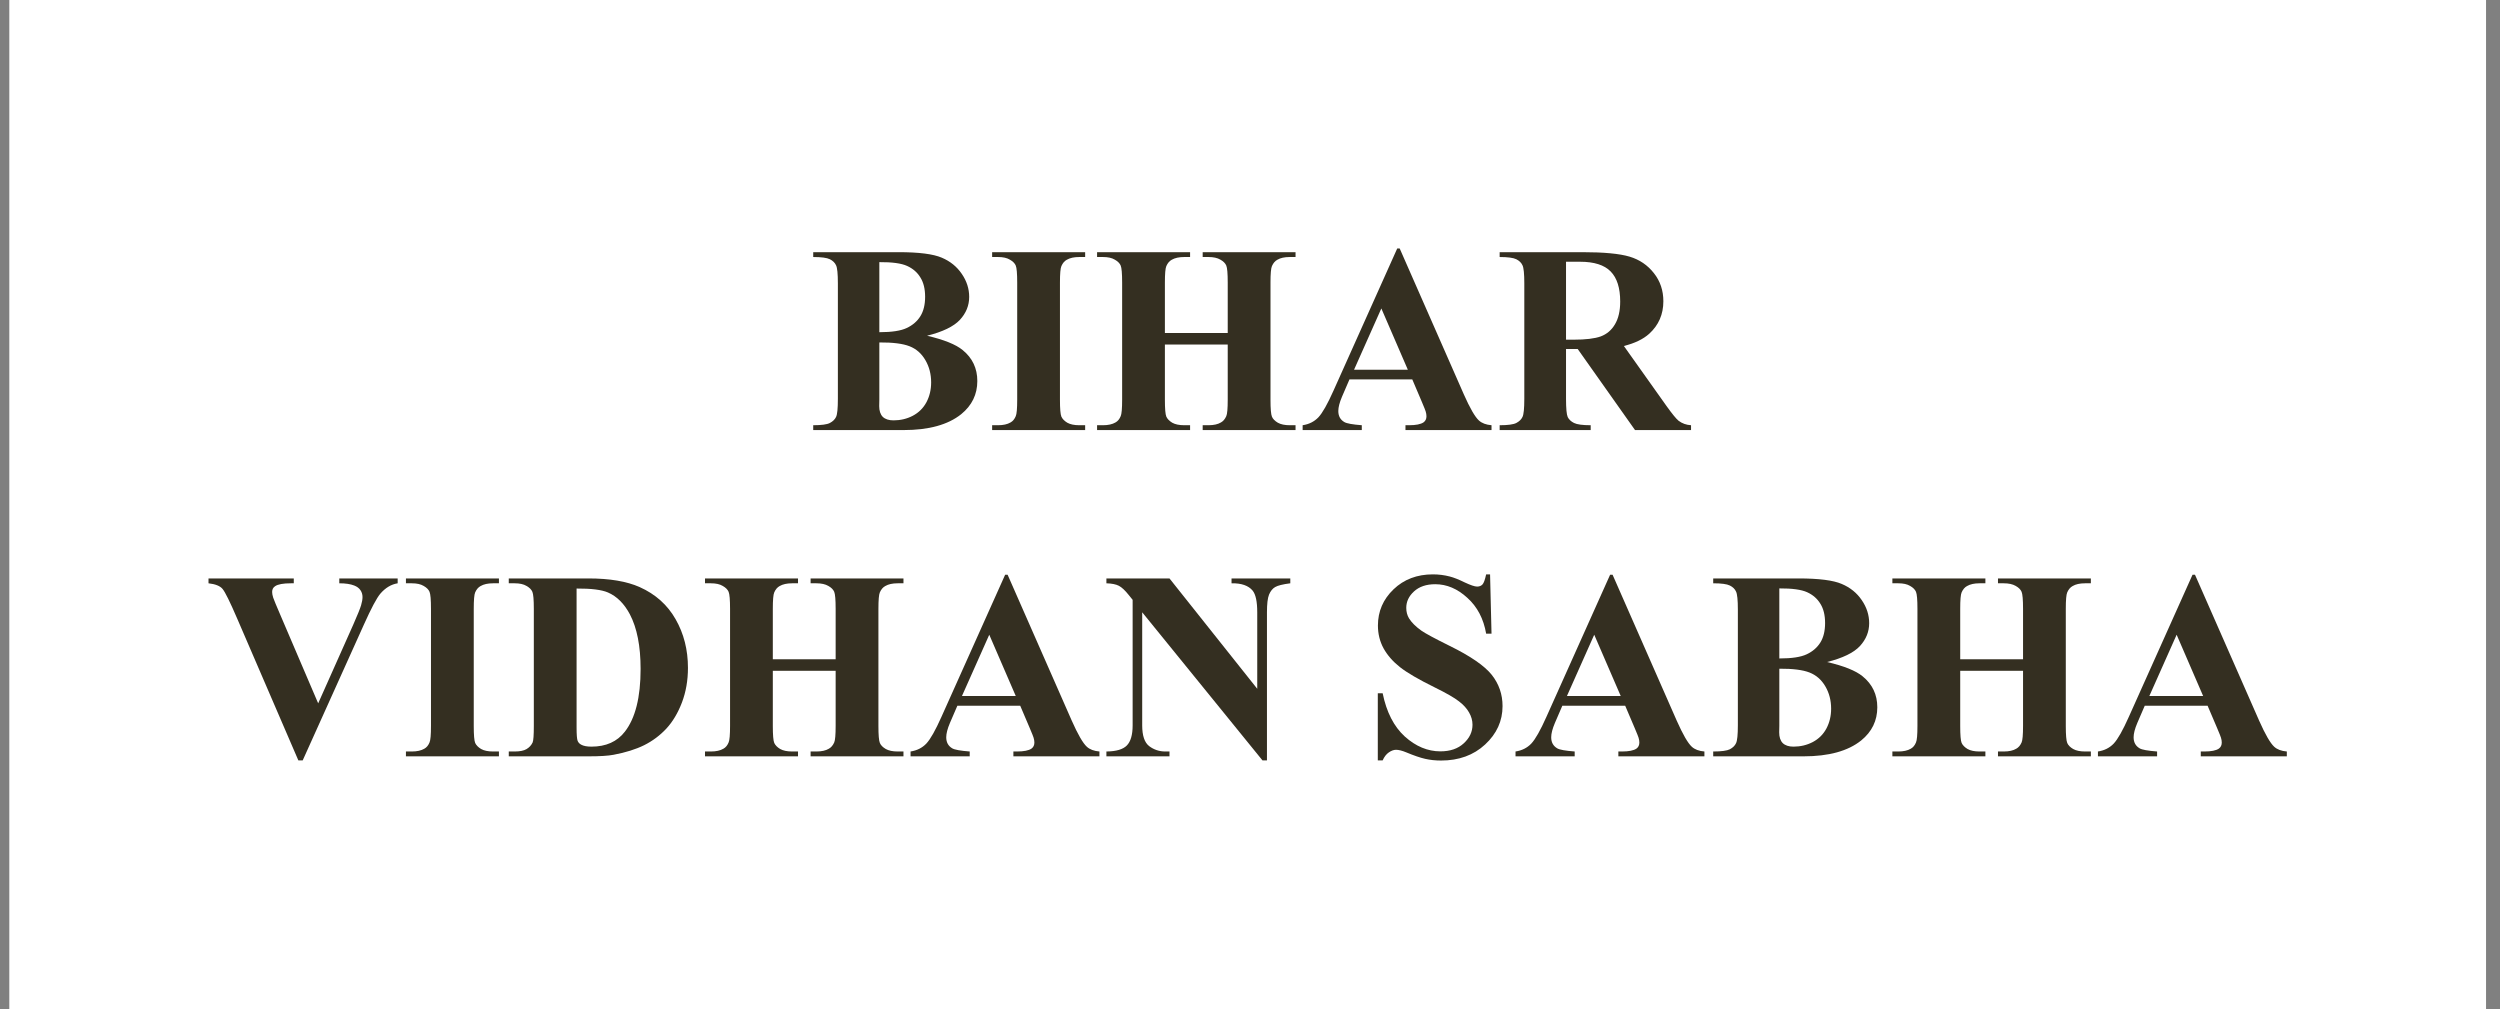 <svg width="166" height="67" viewBox="0 0 166 67" fill="none" xmlns="http://www.w3.org/2000/svg">
<rect x="0" y="0" width="166" height="67" fill="#808080" stroke="none"/>
<rect width="164.455" height="67" transform="translate(0.618)" fill="white"/>
<path d="M61.558 22.293C62.679 22.555 63.466 22.871 63.919 23.243C64.569 23.771 64.894 24.457 64.894 25.299C64.894 26.187 64.537 26.922 63.823 27.503C62.946 28.205 61.671 28.557 59.999 28.557H53.998V28.235C54.544 28.235 54.913 28.185 55.104 28.086C55.301 27.982 55.438 27.848 55.514 27.686C55.595 27.523 55.635 27.122 55.635 26.483V18.817C55.635 18.178 55.595 17.778 55.514 17.615C55.438 17.447 55.301 17.313 55.104 17.214C54.907 17.116 54.538 17.066 53.998 17.066V16.744H59.659C61.012 16.744 61.97 16.866 62.534 17.11C63.097 17.348 63.541 17.708 63.866 18.19C64.192 18.666 64.354 19.174 64.354 19.715C64.354 20.284 64.148 20.792 63.736 21.239C63.323 21.68 62.598 22.032 61.558 22.293ZM58.388 22.058C59.212 22.058 59.819 21.965 60.208 21.779C60.603 21.593 60.905 21.332 61.114 20.995C61.323 20.658 61.428 20.229 61.428 19.706C61.428 19.183 61.323 18.756 61.114 18.425C60.911 18.088 60.617 17.833 60.234 17.659C59.851 17.484 59.236 17.4 58.388 17.406V22.058ZM58.388 22.738V26.527L58.379 26.963C58.379 27.276 58.457 27.514 58.614 27.677C58.777 27.834 59.015 27.912 59.328 27.912C59.793 27.912 60.22 27.811 60.609 27.607C61.004 27.398 61.306 27.099 61.515 26.71C61.724 26.315 61.828 25.877 61.828 25.395C61.828 24.843 61.7 24.349 61.445 23.913C61.189 23.472 60.838 23.164 60.391 22.99C59.944 22.816 59.276 22.732 58.388 22.738Z" fill="#342F21"/>
<path d="M72.054 28.235V28.557H65.878V28.235H66.27C66.613 28.235 66.889 28.174 67.098 28.052C67.249 27.97 67.365 27.831 67.446 27.633C67.51 27.494 67.542 27.128 67.542 26.536V18.765C67.542 18.161 67.51 17.784 67.446 17.633C67.382 17.482 67.252 17.351 67.054 17.241C66.862 17.124 66.601 17.066 66.27 17.066H65.878V16.744H72.054V17.066H71.662C71.319 17.066 71.043 17.127 70.834 17.249C70.683 17.331 70.564 17.47 70.477 17.667C70.413 17.807 70.381 18.173 70.381 18.765V26.536C70.381 27.14 70.413 27.517 70.477 27.668C70.547 27.819 70.677 27.953 70.869 28.069C71.067 28.179 71.331 28.235 71.662 28.235H72.054Z" fill="#342F21"/>
<path d="M77.349 22.877V26.536C77.349 27.14 77.381 27.517 77.445 27.668C77.515 27.819 77.645 27.953 77.837 28.069C78.034 28.179 78.299 28.235 78.63 28.235H79.022V28.557H72.846V28.235H73.238C73.581 28.235 73.857 28.174 74.066 28.052C74.217 27.97 74.333 27.831 74.414 27.633C74.478 27.494 74.51 27.128 74.51 26.536V18.765C74.51 18.161 74.478 17.784 74.414 17.633C74.35 17.482 74.219 17.351 74.022 17.241C73.83 17.124 73.569 17.066 73.238 17.066H72.846V16.744H79.022V17.066H78.63C78.287 17.066 78.011 17.127 77.802 17.249C77.651 17.331 77.532 17.47 77.445 17.667C77.381 17.807 77.349 18.173 77.349 18.765V22.11H81.521V18.765C81.521 18.161 81.489 17.784 81.425 17.633C81.362 17.482 81.231 17.351 81.034 17.241C80.836 17.124 80.572 17.066 80.241 17.066H79.858V16.744H86.024V17.066H85.641C85.293 17.066 85.017 17.127 84.814 17.249C84.663 17.331 84.544 17.47 84.457 17.667C84.393 17.807 84.361 18.173 84.361 18.765V26.536C84.361 27.14 84.393 27.517 84.457 27.668C84.52 27.819 84.651 27.953 84.849 28.069C85.046 28.179 85.31 28.235 85.641 28.235H86.024V28.557H79.858V28.235H80.241C80.589 28.235 80.865 28.174 81.068 28.052C81.219 27.97 81.338 27.831 81.425 27.633C81.489 27.494 81.521 27.128 81.521 26.536V22.877H77.349Z" fill="#342F21"/>
<path d="M93.776 25.194H89.604L89.108 26.344C88.945 26.727 88.864 27.044 88.864 27.294C88.864 27.625 88.997 27.869 89.264 28.025C89.421 28.118 89.807 28.188 90.423 28.235V28.557H86.495V28.235C86.919 28.171 87.267 27.996 87.54 27.712C87.813 27.421 88.15 26.826 88.55 25.926L92.775 16.5H92.94L97.199 26.187C97.606 27.105 97.939 27.683 98.201 27.921C98.398 28.101 98.677 28.205 99.037 28.235V28.557H93.323V28.235H93.558C94.017 28.235 94.339 28.171 94.525 28.043C94.653 27.95 94.717 27.816 94.717 27.642C94.717 27.538 94.699 27.43 94.665 27.32C94.653 27.267 94.566 27.05 94.403 26.666L93.776 25.194ZM93.48 24.549L91.721 20.481L89.909 24.549H93.48Z" fill="#342F21"/>
<path d="M103.984 23.173V26.483C103.984 27.122 104.022 27.526 104.097 27.694C104.179 27.857 104.318 27.988 104.516 28.086C104.713 28.185 105.082 28.235 105.622 28.235V28.557H99.577V28.235C100.123 28.235 100.492 28.185 100.683 28.086C100.881 27.982 101.017 27.848 101.093 27.686C101.174 27.523 101.214 27.122 101.214 26.483V18.817C101.214 18.178 101.174 17.778 101.093 17.615C101.017 17.447 100.881 17.313 100.683 17.214C100.486 17.116 100.117 17.066 99.577 17.066V16.744H105.064C106.493 16.744 107.538 16.843 108.2 17.04C108.862 17.238 109.402 17.604 109.82 18.138C110.238 18.666 110.447 19.288 110.447 20.002C110.447 20.873 110.133 21.593 109.506 22.163C109.106 22.523 108.545 22.793 107.825 22.973L110.665 26.971C111.036 27.488 111.301 27.811 111.457 27.938C111.695 28.118 111.971 28.217 112.285 28.235V28.557H108.566L104.759 23.173H103.984ZM103.984 17.38V22.555H104.481C105.288 22.555 105.892 22.482 106.292 22.337C106.693 22.186 107.007 21.919 107.233 21.535C107.465 21.146 107.581 20.641 107.581 20.02C107.581 19.119 107.369 18.454 106.946 18.024C106.527 17.595 105.851 17.38 104.916 17.38H103.984Z" fill="#342F21"/>
<path d="M26.405 38.408V38.731C25.975 38.8 25.592 39.03 25.255 39.419C25.011 39.709 24.648 40.392 24.166 41.466L20.099 50.491H19.811L15.761 41.1C15.274 39.968 14.946 39.303 14.777 39.105C14.615 38.908 14.304 38.783 13.845 38.731V38.408H19.507V38.731H19.315C18.804 38.731 18.456 38.795 18.27 38.922C18.136 39.009 18.07 39.137 18.07 39.306C18.07 39.41 18.093 39.535 18.139 39.68C18.186 39.82 18.342 40.2 18.61 40.821L21.127 46.702L23.461 41.466C23.74 40.833 23.911 40.409 23.975 40.194C24.039 39.979 24.071 39.796 24.071 39.645C24.071 39.471 24.024 39.317 23.931 39.184C23.838 39.05 23.702 38.949 23.522 38.879C23.272 38.78 22.941 38.731 22.529 38.731V38.408H26.405Z" fill="#342F21"/>
<path d="M33.129 49.899V50.221H26.954V49.899H27.346C27.688 49.899 27.964 49.838 28.173 49.716C28.324 49.635 28.44 49.495 28.521 49.298C28.585 49.158 28.617 48.792 28.617 48.2V40.429C28.617 39.825 28.585 39.448 28.521 39.297C28.458 39.146 28.327 39.015 28.13 38.905C27.938 38.789 27.677 38.731 27.346 38.731H26.954V38.408H33.129V38.731H32.737C32.394 38.731 32.119 38.792 31.91 38.914C31.759 38.995 31.64 39.134 31.552 39.332C31.489 39.471 31.457 39.837 31.457 40.429V48.2C31.457 48.804 31.489 49.182 31.552 49.333C31.622 49.484 31.753 49.617 31.944 49.733C32.142 49.844 32.406 49.899 32.737 49.899H33.129Z" fill="#342F21"/>
<path d="M33.782 50.221V49.899H34.174C34.517 49.899 34.778 49.847 34.958 49.742C35.144 49.632 35.28 49.484 35.367 49.298C35.42 49.176 35.446 48.81 35.446 48.2V40.429C35.446 39.825 35.414 39.448 35.35 39.297C35.286 39.146 35.156 39.015 34.958 38.905C34.766 38.789 34.505 38.731 34.174 38.731H33.782V38.408H39.069C40.48 38.408 41.615 38.6 42.475 38.983C43.526 39.454 44.321 40.165 44.861 41.118C45.407 42.07 45.68 43.147 45.68 44.35C45.68 45.18 45.546 45.947 45.279 46.65C45.012 47.346 44.667 47.924 44.243 48.383C43.819 48.836 43.328 49.202 42.771 49.481C42.219 49.754 41.543 49.966 40.742 50.117C40.387 50.186 39.83 50.221 39.069 50.221H33.782ZM38.285 39.079V48.296C38.285 48.784 38.309 49.083 38.355 49.193C38.401 49.304 38.48 49.388 38.59 49.446C38.747 49.533 38.973 49.577 39.27 49.577C40.239 49.577 40.98 49.245 41.49 48.584C42.187 47.689 42.536 46.301 42.536 44.419C42.536 42.904 42.298 41.693 41.822 40.787C41.444 40.078 40.959 39.596 40.367 39.34C39.949 39.16 39.255 39.073 38.285 39.079Z" fill="#342F21"/>
<path d="M51.315 44.541V48.2C51.315 48.804 51.347 49.182 51.411 49.333C51.481 49.484 51.611 49.617 51.803 49.733C52.001 49.844 52.265 49.899 52.596 49.899H52.988V50.221H46.812V49.899H47.204C47.547 49.899 47.823 49.838 48.032 49.716C48.183 49.635 48.299 49.495 48.38 49.298C48.444 49.158 48.476 48.792 48.476 48.2V40.429C48.476 39.825 48.444 39.448 48.38 39.297C48.316 39.146 48.185 39.015 47.988 38.905C47.797 38.789 47.535 38.731 47.204 38.731H46.812V38.408H52.988V38.731H52.596C52.253 38.731 51.977 38.792 51.768 38.914C51.617 38.995 51.498 39.134 51.411 39.332C51.347 39.471 51.315 39.837 51.315 40.429V43.775H55.487V40.429C55.487 39.825 55.455 39.448 55.392 39.297C55.328 39.146 55.197 39.015 55 38.905C54.802 38.789 54.538 38.731 54.207 38.731H53.824V38.408H59.99V38.731H59.607C59.259 38.731 58.983 38.792 58.78 38.914C58.629 38.995 58.51 39.134 58.423 39.332C58.359 39.471 58.327 39.837 58.327 40.429V48.2C58.327 48.804 58.359 49.182 58.423 49.333C58.486 49.484 58.617 49.617 58.815 49.733C59.012 49.844 59.276 49.899 59.607 49.899H59.99V50.221H53.824V49.899H54.207C54.555 49.899 54.831 49.838 55.034 49.716C55.185 49.635 55.304 49.495 55.392 49.298C55.455 49.158 55.487 48.792 55.487 48.2V44.541H51.315Z" fill="#342F21"/>
<path d="M67.742 46.859H63.57L63.074 48.008C62.911 48.392 62.83 48.708 62.83 48.958C62.83 49.289 62.963 49.533 63.23 49.69C63.387 49.783 63.773 49.852 64.389 49.899V50.221H60.461V49.899C60.885 49.835 61.233 49.661 61.506 49.376C61.779 49.086 62.116 48.49 62.516 47.59L66.741 38.164H66.906L71.165 47.852C71.572 48.769 71.906 49.347 72.167 49.585C72.364 49.765 72.643 49.87 73.003 49.899V50.221H67.289V49.899H67.525C67.983 49.899 68.305 49.835 68.491 49.707C68.619 49.614 68.683 49.481 68.683 49.306C68.683 49.202 68.665 49.094 68.631 48.984C68.619 48.932 68.532 48.714 68.369 48.331L67.742 46.859ZM67.446 46.214L65.687 42.146L63.875 46.214H67.446Z" fill="#342F21"/>
<path d="M77.654 38.408L83.481 45.735V40.656C83.481 39.947 83.379 39.468 83.176 39.218C82.897 38.882 82.43 38.719 81.774 38.731V38.408H85.676V38.731C85.177 38.795 84.84 38.879 84.666 38.983C84.497 39.082 84.364 39.248 84.265 39.48C84.172 39.706 84.126 40.098 84.126 40.656V50.491H83.829L75.842 40.656V48.165C75.842 48.845 75.996 49.304 76.304 49.542C76.618 49.78 76.975 49.899 77.375 49.899H77.654V50.221H73.465V49.899C74.115 49.893 74.568 49.76 74.823 49.498C75.079 49.237 75.207 48.792 75.207 48.165V39.828L74.954 39.515C74.704 39.201 74.484 38.995 74.292 38.896C74.1 38.797 73.825 38.742 73.465 38.731V38.408H77.654Z" fill="#342F21"/>
<path d="M98.941 38.138L99.037 42.076H98.68C98.511 41.089 98.096 40.296 97.434 39.698C96.778 39.094 96.067 38.792 95.3 38.792C94.708 38.792 94.238 38.951 93.889 39.271C93.547 39.584 93.376 39.947 93.376 40.36C93.376 40.621 93.436 40.853 93.558 41.057C93.727 41.33 93.997 41.6 94.368 41.867C94.641 42.059 95.271 42.398 96.258 42.886C97.641 43.566 98.572 44.207 99.054 44.811C99.531 45.415 99.769 46.106 99.769 46.885C99.769 47.872 99.382 48.723 98.61 49.437C97.844 50.146 96.868 50.5 95.684 50.5C95.312 50.5 94.961 50.462 94.63 50.387C94.299 50.311 93.884 50.169 93.384 49.96C93.106 49.844 92.876 49.786 92.696 49.786C92.545 49.786 92.385 49.844 92.217 49.96C92.049 50.076 91.912 50.253 91.808 50.491H91.486V46.031H91.808C92.063 47.285 92.554 48.244 93.28 48.906C94.011 49.562 94.798 49.89 95.64 49.89C96.29 49.89 96.807 49.713 97.191 49.359C97.579 49.005 97.774 48.592 97.774 48.122C97.774 47.843 97.698 47.573 97.548 47.312C97.402 47.05 97.179 46.803 96.877 46.571C96.575 46.333 96.041 46.025 95.274 45.648C94.2 45.119 93.428 44.669 92.957 44.297C92.487 43.926 92.124 43.51 91.869 43.052C91.619 42.593 91.494 42.087 91.494 41.536C91.494 40.595 91.84 39.794 92.531 39.131C93.222 38.469 94.093 38.138 95.144 38.138C95.527 38.138 95.898 38.185 96.258 38.278C96.531 38.347 96.862 38.478 97.251 38.67C97.646 38.855 97.922 38.949 98.079 38.949C98.23 38.949 98.349 38.902 98.436 38.809C98.523 38.716 98.604 38.493 98.68 38.138H98.941Z" fill="#342F21"/>
<path d="M107.912 46.859H103.74L103.244 48.008C103.081 48.392 103 48.708 103 48.958C103 49.289 103.134 49.533 103.401 49.69C103.557 49.783 103.944 49.852 104.559 49.899V50.221H100.631V49.899C101.055 49.835 101.403 49.661 101.676 49.376C101.949 49.086 102.286 48.49 102.686 47.59L106.911 38.164H107.076L111.335 47.852C111.742 48.769 112.076 49.347 112.337 49.585C112.534 49.765 112.813 49.87 113.173 49.899V50.221H107.459V49.899H107.695C108.153 49.899 108.476 49.835 108.661 49.707C108.789 49.614 108.853 49.481 108.853 49.306C108.853 49.202 108.836 49.094 108.801 48.984C108.789 48.932 108.702 48.714 108.539 48.331L107.912 46.859ZM107.616 46.214L105.857 42.146L104.045 46.214H107.616Z" fill="#342F21"/>
<path d="M121.317 43.958C122.438 44.219 123.224 44.535 123.677 44.907C124.328 45.436 124.653 46.121 124.653 46.963C124.653 47.852 124.296 48.586 123.582 49.167C122.705 49.87 121.43 50.221 119.758 50.221H113.757V49.899C114.303 49.899 114.671 49.849 114.863 49.751C115.06 49.646 115.197 49.513 115.272 49.35C115.354 49.188 115.394 48.787 115.394 48.148V40.482C115.394 39.843 115.354 39.442 115.272 39.279C115.197 39.111 115.06 38.977 114.863 38.879C114.665 38.78 114.297 38.731 113.757 38.731V38.408H119.418C120.771 38.408 121.729 38.53 122.292 38.774C122.856 39.012 123.3 39.372 123.625 39.855C123.95 40.331 124.113 40.839 124.113 41.379C124.113 41.948 123.907 42.456 123.494 42.904C123.082 43.345 122.356 43.696 121.317 43.958ZM118.147 43.722C118.971 43.722 119.578 43.63 119.967 43.444C120.362 43.258 120.664 42.996 120.873 42.66C121.082 42.323 121.186 41.893 121.186 41.37C121.186 40.848 121.082 40.421 120.873 40.09C120.67 39.753 120.376 39.497 119.993 39.323C119.61 39.149 118.994 39.065 118.147 39.07V43.722ZM118.147 44.402V48.191L118.138 48.627C118.138 48.941 118.216 49.179 118.373 49.341C118.536 49.498 118.774 49.577 119.087 49.577C119.552 49.577 119.979 49.475 120.368 49.272C120.762 49.063 121.064 48.764 121.273 48.374C121.482 47.98 121.587 47.541 121.587 47.059C121.587 46.507 121.459 46.014 121.204 45.578C120.948 45.137 120.597 44.829 120.15 44.654C119.703 44.48 119.035 44.396 118.147 44.402Z" fill="#342F21"/>
<path d="M130.158 44.541V48.2C130.158 48.804 130.189 49.182 130.253 49.333C130.323 49.484 130.454 49.617 130.645 49.733C130.843 49.844 131.107 49.899 131.438 49.899H131.83V50.221H125.654V49.899H126.046C126.389 49.899 126.665 49.838 126.874 49.716C127.025 49.635 127.141 49.495 127.222 49.298C127.286 49.158 127.318 48.792 127.318 48.2V40.429C127.318 39.825 127.286 39.448 127.222 39.297C127.158 39.146 127.028 39.015 126.83 38.905C126.639 38.789 126.377 38.731 126.046 38.731H125.654V38.408H131.83V38.731H131.438C131.095 38.731 130.819 38.792 130.61 38.914C130.459 38.995 130.34 39.134 130.253 39.332C130.189 39.471 130.158 39.837 130.158 40.429V43.775H134.33V40.429C134.33 39.825 134.298 39.448 134.234 39.297C134.17 39.146 134.039 39.015 133.842 38.905C133.644 38.789 133.38 38.731 133.049 38.731H132.666V38.408H138.833V38.731H138.449C138.101 38.731 137.825 38.792 137.622 38.914C137.471 38.995 137.352 39.134 137.265 39.332C137.201 39.471 137.169 39.837 137.169 40.429V48.2C137.169 48.804 137.201 49.182 137.265 49.333C137.329 49.484 137.459 49.617 137.657 49.733C137.854 49.844 138.118 49.899 138.449 49.899H138.833V50.221H132.666V49.899H133.049C133.398 49.899 133.673 49.838 133.877 49.716C134.028 49.635 134.147 49.495 134.234 49.298C134.298 49.158 134.33 48.792 134.33 48.2V44.541H130.158Z" fill="#342F21"/>
<path d="M146.584 46.859H142.412L141.916 48.008C141.753 48.392 141.672 48.708 141.672 48.958C141.672 49.289 141.806 49.533 142.073 49.69C142.229 49.783 142.616 49.852 143.231 49.899V50.221H139.303V49.899C139.727 49.835 140.075 49.661 140.348 49.376C140.621 49.086 140.958 48.49 141.358 47.59L145.583 38.164H145.748L150.007 47.852C150.414 48.769 150.748 49.347 151.009 49.585C151.206 49.765 151.485 49.87 151.845 49.899V50.221H146.132V49.899H146.367C146.825 49.899 147.148 49.835 147.333 49.707C147.461 49.614 147.525 49.481 147.525 49.306C147.525 49.202 147.508 49.094 147.473 48.984C147.461 48.932 147.374 48.714 147.212 48.331L146.584 46.859ZM146.288 46.214L144.529 42.146L142.717 46.214H146.288Z" fill="#342F21"/>
</svg>

